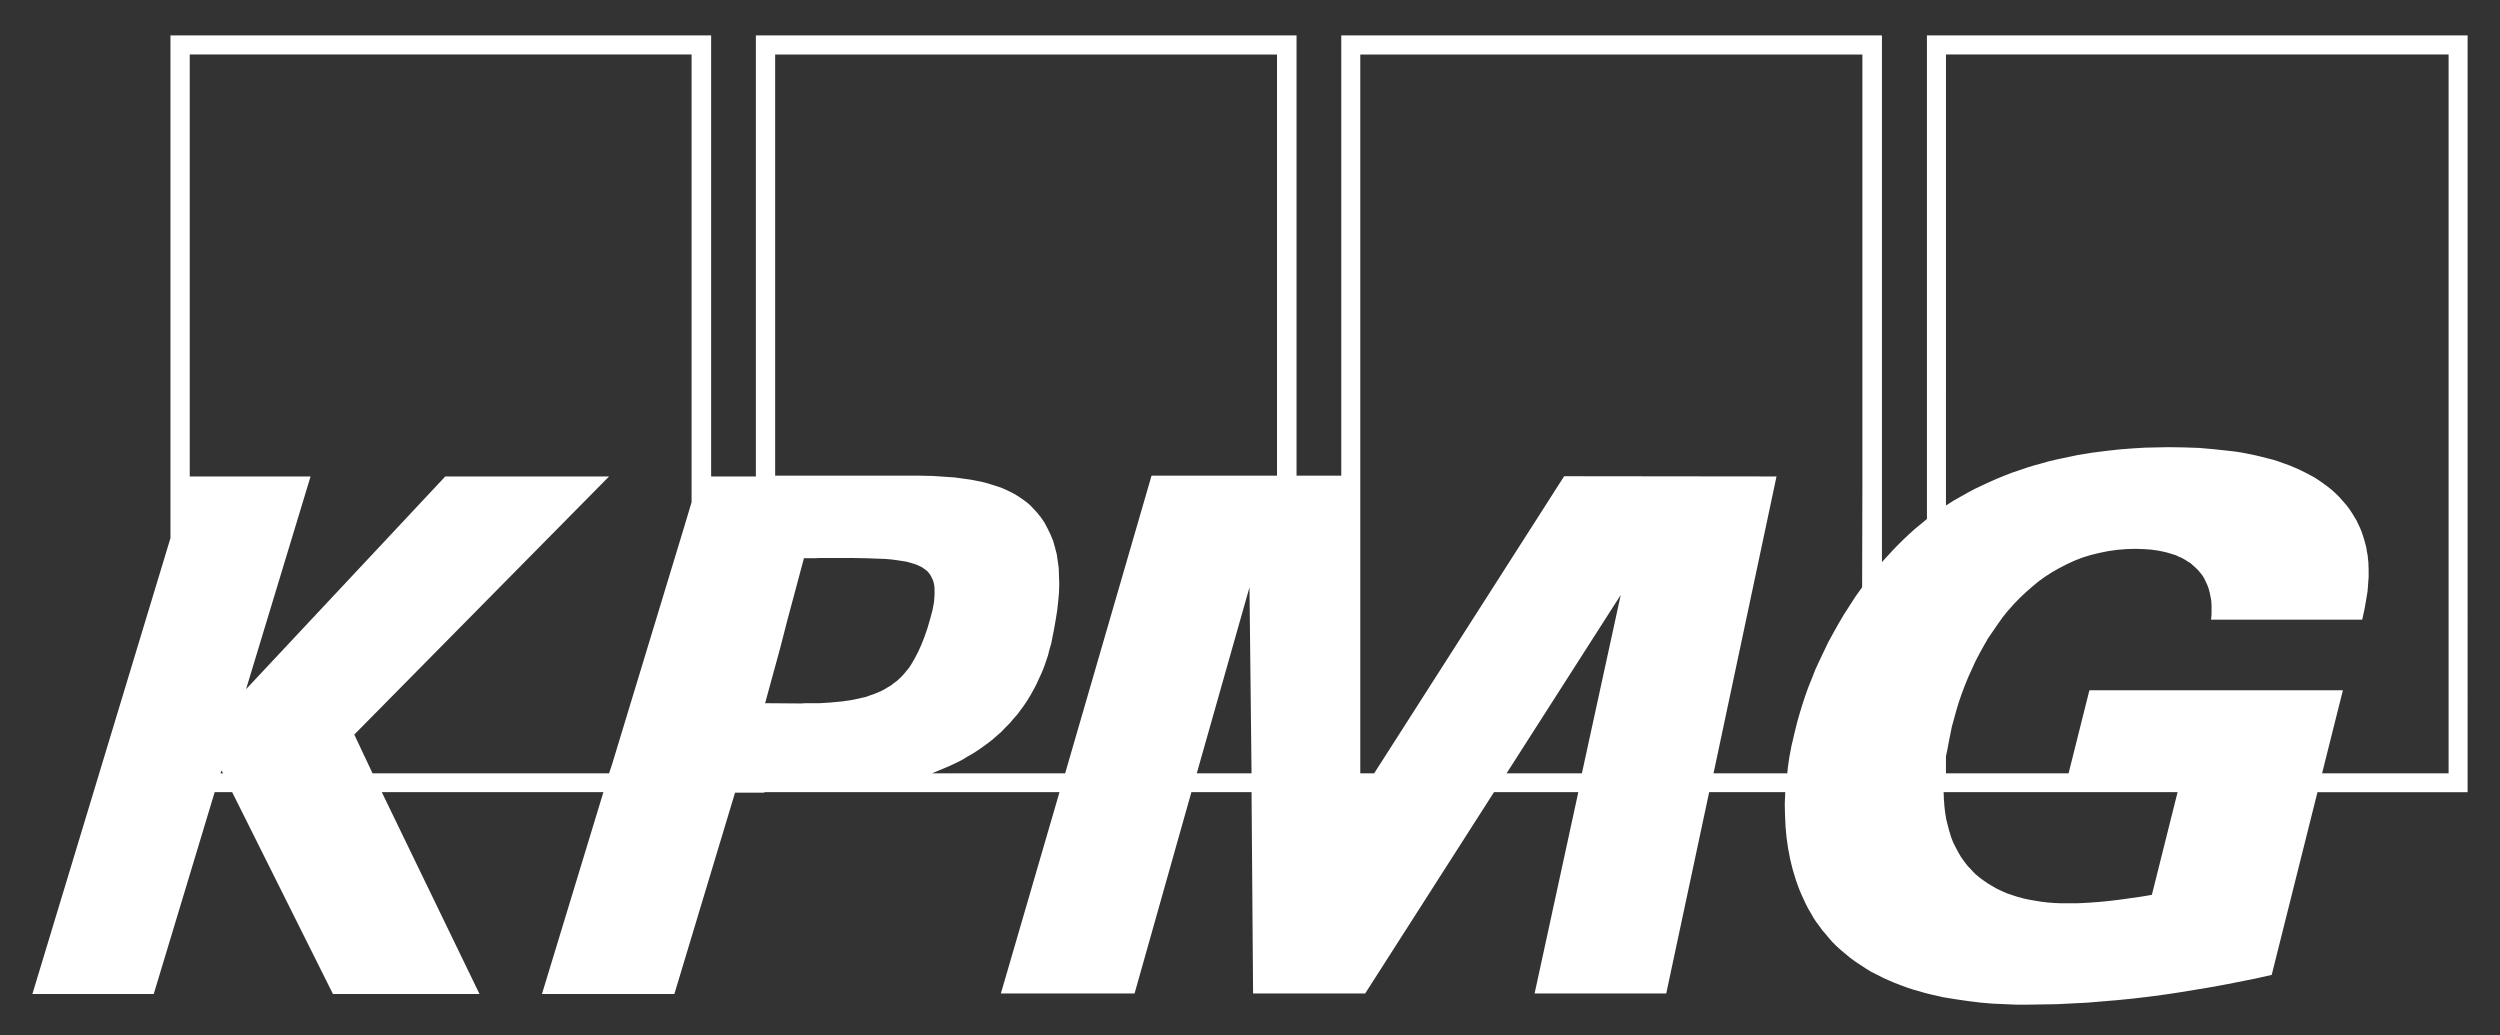 <?xml version="1.0" encoding="UTF-8"?>
<svg id="svg5622" xmlns="http://www.w3.org/2000/svg" xmlns:svg="http://www.w3.org/2000/svg" version="1.1" viewBox="0 0 1024 424">
  <rect x="0" y="0" width="1024" height="424" fill="#333333" stroke="none"/>
  <!-- Generator: Adobe Illustrator 29.3.1, SVG Export Plug-In . SVG Version: 2.1.0 Build 151)  -->
  <defs>
    <style>
      .st0 {
        fill: #fff;
        stroke: #fff;
        stroke-miterlimit: 123.791;
        stroke-opacity: 0;
        stroke-width: .105px;
      }
    </style>
  </defs>
  <path id="path5037" class="st0" d="M789.271,14.491v198.094l-2.527,2.087-2.527,2.087-2.422,2.192-2.317,2.192-2.211,2.192-2.211,2.296-2.106,2.296-2.106,2.296V14.491h-221.458v180.351h-18.323V14.491h-221.458v180.664h-18.323V14.491H69.82v205.922L13.271,407.13h49.704l24.958-82.661h7.161l41.28,82.661h60.024l-40.016-82.661h90.774l-25.168,82.661h54.233l24.852-82.452h12.005v-.209h120.891l-24.01,82.452h54.759l23.273-82.452h24.642l.631,82.452h45.913l52.758-82.452h34.54l-17.902,82.452h53.917l17.586-82.452h31.17l-.21,4.697.111,4.801.21,4.592.421,4.592.316,2.192.316,2.192.421,2.192.421,2.192.526,2.192.526,2.087.631,2.087.631,2.087.738,2.087.738,1.983.842,1.983.843,1.879.948,1.983.948,1.879,1.053,1.774,1.053,1.879,1.159,1.774,1.264,1.67,1.264,1.774,1.369,1.565,1.369,1.67,1.369,1.566,1.58,1.566,1.58,1.461,2.001,1.67,2.001,1.67,2.106,1.565,2.211,1.461,2.212,1.461,2.211,1.357,2.317,1.148,2.422,1.252,2.317,1.044,2.422,1.044,2.422.94,2.527.94,2.527.836,2.527.73,2.527.73,2.527.626,5.055,1.148,5.16.836,5.055.73,5.055.626,4.949.417,4.844.209,4.739.209h4.528l6.108-.099,6.108-.099,6.213-.313,6.213-.313,6.213-.522,6.213-.522,6.213-.626,6.213-.73,6.318-.836,6.318-.94,6.318-1.044,6.318-1.044,6.318-1.148,6.318-1.252,6.318-1.252,6.424-1.461,18.745-74.833h61.499V14.5h-221.459l-.005-.01ZM90.355,316.745l.316-1.148.738,1.148s-1.053,0-1.053,0ZM283.275,205.696l-3.159,10.541-29.486,97.064-1.159,3.444h-96.882l-7.477-15.864,104.358-105.727h-67.08l-81.612,87.149,26.432-87.149h-49.494V22.318h205.557v183.378h0ZM340.456,287.731h0l-1.58.099-1.474.099-1.58.099h-5.792l-1.79.099h-1.685l-13.163-.099,6.108-22.335,2.843-11.063,6.95-25.988h4.528l2.211-.099h12.321l6.213.099,5.686.209,2.527.099,2.422.209,2.317.313,2.106.313,1.895.313,1.79.522,1.685.522,1.474.626,1.264.626,1.159.836,1.053.836.842,1.044.526.836.421.836.421.94.316,1.044.21,1.148.111,1.148v2.609l-.111,1.461-.099,1.461-.316,1.67-.316,1.67-.948,3.549-1.159,3.966-1.159,3.34-1.264,3.235-1.369,3.027-1.474,2.818-.738,1.253-.738,1.252-.843,1.252-.948,1.148-.948,1.148-.948,1.044-1.053,1.044-1.053.94-1.159.836-1.159.94-1.264.73-1.369.836-1.369.73-1.474.626-1.474.626-1.58.522-1.685.626-1.79.417-1.895.417-1.895.417-2.106.313-2.106.313-2.211.209-2.317.209 0.0.016ZM490.202,316.745l21.588-76.19.843,76.19h-22.431ZM523.057,194.842h-51.389l-35.383,121.904h-54.549l2.527-1.044,2.527-1.044,2.422-1.044,2.422-1.148,2.317-1.148,2.211-1.357,2.212-1.252,2.106-1.357,2.106-1.461,2.001-1.461,1.896-1.461,1.895-1.67,1.79-1.566,1.685-1.774,1.685-1.67,1.58-1.879,1.58-1.774,1.474-1.983,1.369-1.879,1.369-2.087,1.264-2.087,1.159-2.087,1.159-2.192,1.053-2.296,1.053-2.296.948-2.296.842-2.401.843-2.505.631-2.505.738-2.505.526-2.714.526-2.609.738-4.175.631-3.966.421-3.757.316-3.549.111-3.549-.111-3.235-.099-3.236-.421-3.027-.421-2.818-.738-2.818-.738-2.609-1.053-2.505-1.159-2.4-1.264-2.401-1.474-2.192-1.685-2.087-1.369-1.461-1.369-1.461-1.474-1.253-1.58-1.148-1.685-1.148-1.685-1.044-1.79-.94-1.79-.836-1.895-.836-1.895-.626-2.001-.626-2.001-.626-2.106-.522-2.106-.417-2.106-.417-2.212-.313-4.528-.626-4.528-.313-4.633-.313-4.739-.099h-59.708V22.324h205.557v172.523l-.006-.006ZM647.95,316.745h-30.855l46.756-73.059-15.901,73.059ZM762.839,198.286l-.111,42.27-2.633,3.653-2.422,3.757-2.422,3.757-2.211,3.757-2.106,3.757-2.106,3.862-1.79,3.757-1.79,3.757-1.685,3.653-1.474,3.757-1.474,3.653-1.264,3.549-1.159,3.548-1.053,3.444-.948,3.34-.843,3.34-.526,2.192-.526,2.296-.526,2.192-.421,2.296-.421,2.192-.316,2.192-.316,2.192-.21,2.296h-30.223l25.8-121.591-86.983-.099-77.821,121.695h-5.686V22.324h205.663v175.967l.005-.005ZM881.413,366.53l-4.318.73-4.423.626-4.423.626-4.317.522-4.318.417-4.318.313-4.212.209h-6.95l-2.738-.099-2.633-.209-2.633-.313-2.527-.417-2.422-.417-2.422-.522-2.317-.626-2.212-.73-2.211-.73-2.106-.94-2.001-.94-2.001-1.148-1.896-1.148-1.79-1.252-1.685-1.253-1.685-1.461-1.474-1.566-1.474-1.566-1.369-1.774-1.264-1.774-1.159-1.983-1.053-1.983-1.053-2.087-.843-2.192-.738-2.401-.631-2.4-.631-2.505-.421-2.609-.316-2.714-.21-2.818-.111-2.922h95.828l-10.531,42.061.007-.007ZM1002.936,316.745h-51.811l8.53-34.025h-103.832l-8.53,34.025h-50.231v-6.993l.631-2.922.526-2.922.631-3.131.631-3.131.948-3.444.948-3.444,1.053-3.444,1.159-3.34,1.264-3.34,1.369-3.34,1.474-3.235,1.474-3.236,1.685-3.235,1.685-3.027,1.79-3.131,2.001-2.922,2.001-2.922,2.001-2.818,2.212-2.714,2.317-2.609,2.422-2.505,2.422-2.296,2.633-2.296,2.633-2.192,2.738-1.983,2.949-1.879,2.949-1.67,3.054-1.565,3.159-1.461,3.264-1.252,3.37-1.044,3.475-.836,3.58-.73,3.686-.522,3.791-.313,3.896-.099,3.054.099,3.054.209,3.054.417,2.949.626,1.474.417,1.369.417,1.369.417,1.264.626,1.264.522,1.264.73,1.159.73,1.159.73,1.053.94,1.053.94.948.94.948,1.148.843,1.044.738,1.252.631,1.357.631,1.357.526,1.461.421,1.565.316,1.566.316,1.774.111,1.774v3.862l-.21,2.087h61.92l.948-4.279.843-4.905.421-2.609.21-2.818.21-2.818v-2.922l-.099-3.027-.316-3.131-.316-1.461-.21-1.566-.421-1.565-.421-1.566-.526-1.67-.526-1.565-.631-1.566-.738-1.566-.738-1.566-.948-1.565-.948-1.566-1.053-1.566-1.264-1.67-1.369-1.566-1.369-1.566-1.474-1.461-1.58-1.461-1.685-1.357-1.685-1.253-1.79-1.252-1.896-1.252-1.896-1.044-2.001-1.044-2.106-1.044-2.106-.94-2.212-.94-2.317-.836-2.317-.836-2.317-.73-2.527-.626-2.422-.626-2.633-.626-2.633-.522-2.633-.522-2.738-.417-2.843-.313-5.792-.626-5.897-.522-6.213-.209-6.318-.099-4.739.099-4.949.099-5.16.313-5.371.417-5.581.626-5.686.73-5.792.94-5.897,1.252-2.949.626-3.054.73-2.949.836-3.054.836-3.054.94-3.054,1.044-3.054,1.044-2.949,1.148-3.054,1.252-3.054,1.357-2.949,1.357-3.054,1.461-2.948,1.565-2.949,1.67-2.949,1.67-2.949,1.879V22.309h205.873v294.427l-.014.01Z"/>
</svg>